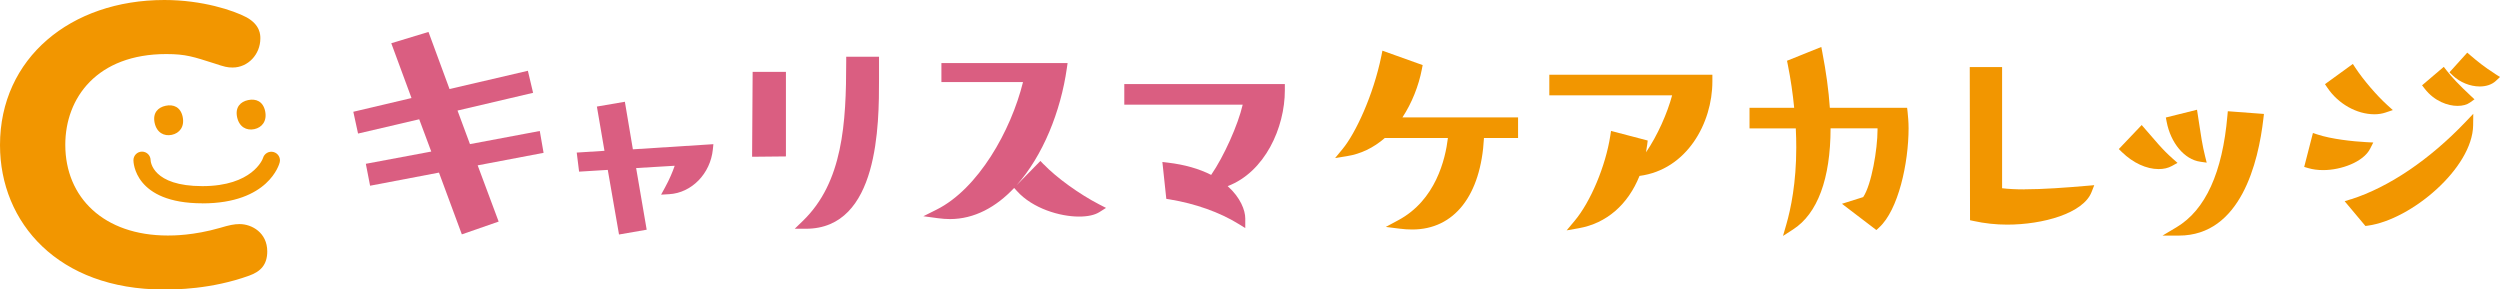 <?xml version="1.0" encoding="UTF-8"?>
<svg id="_レイヤー_2" data-name="レイヤー 2" xmlns="http://www.w3.org/2000/svg" viewBox="0 0 369.5 42.78">
  <defs>
    <style>
      .cls-1 {
        fill: #f29600;
      }

      .cls-2 {
        fill: #da5e81;
      }
    </style>
  </defs>
  <g id="_レイヤー_1-2" data-name="レイヤー 1">
    <g>
      <path class="cls-1" d="M39.19,16.44c.3,1.46-.47,2.41-1.61,2.65-1.15.24-2.23-.32-2.54-1.79-.3-1.46.5-2.27,1.64-2.51s2.2.18,2.51,1.64Z"/>
      <path class="cls-1" d="M27,17.28c.3,1.46-.47,2.41-1.61,2.65s-2.23-.32-2.54-1.79c-.3-1.46.5-2.27,1.64-2.51s2.2.18,2.51,1.64Z"/>
      <path class="cls-1" d="M0,21.44C0,8.6,10.44,0,24.29,0c5.62,0,10.22,1.54,12.15,2.56,2.04,1.13,2.04,2.61,2.04,3.12,0,2.35-1.82,4.3-4.09,4.3-.79,0-1.19-.1-2.72-.61-3.06-.97-4.2-1.38-7.09-1.38-10.22,0-14.93,6.45-14.93,13.41,0,7.78,5.68,13.41,15.15,13.41.79,0,3.8,0,7.72-1.13,1.36-.41,2.1-.56,2.89-.56,1.82,0,4.09,1.28,4.09,4.04,0,1.94-.96,2.97-2.67,3.58-5.68,2.05-11.01,2.05-12.66,2.05C8.63,42.78,0,32.95,0,21.44Z"/>
      <path class="cls-1" d="M29.92,30.05c-10.08,0-10.2-6.11-10.2-6.37,0-.7.57-1.27,1.27-1.27s1.26.56,1.27,1.26c0,.2.27,3.84,7.65,3.84s8.92-3.98,8.96-4.15c.19-.67.88-1.07,1.56-.89.67.18,1.08.86.91,1.53-.06.25-1.63,6.06-11.43,6.06ZM22.28,23.68h.01-.01Z"/>
      <g>
        <g>
          <polygon class="cls-2" points="79.78 19.36 69.46 21.3 67.62 16.34 78.79 13.72 78.02 10.46 66.44 13.16 63.33 4.72 57.83 6.39 60.82 14.49 52.22 16.52 52.92 19.74 61.96 17.63 63.74 22.4 54.07 24.21 54.7 27.45 64.88 25.51 68.26 34.64 73.7 32.75 70.6 24.44 80.34 22.59 79.78 19.36"/>
          <path class="cls-2" d="M92.36,15.04l-4.14.71,1.12,6.54-4.1.26.35,2.82,4.24-.26,1.66,9.55,4.09-.71-1.56-9.11,5.7-.34c-.3.88-.78,2.03-1.43,3.21l-.58,1.06,1.2-.07c3.32-.19,6.09-3.04,6.45-6.61l.08-.78-11.9.76-1.18-7.01Z"/>
          <polygon class="cls-2" points="111.16 23.17 116.16 23.12 116.16 10.62 111.24 10.62 111.16 23.17"/>
          <path class="cls-2" d="M125.07,9.05c0,9.18-.49,17.89-6.42,23.61l-1.19,1.15h1.65c10.81,0,10.81-15.52,10.81-22.14v-3.28h-4.85v.67Z"/>
          <path class="cls-2" d="M154.25,24.29l-.48-.5-3.55,3.62c3.91-4.35,6.56-10.96,7.46-17.33l.11-.76h-18.65v2.81h12.06c-1.78,7.21-6.63,15.79-12.79,18.86l-1.94.97,2.15.29c.62.08,1.2.13,1.78.13,3.62,0,6.83-1.78,9.49-4.6l.41.45c2.33,2.6,6.38,3.78,9.16,3.78,1.33,0,2.32-.22,3.03-.66l.98-.62-1.03-.53c-2.92-1.51-6.29-3.94-8.18-5.91Z"/>
          <path class="cls-2" d="M166.17,12.42v3.05h17.5c-.68,2.97-2.78,7.66-4.66,10.38-1.79-.91-3.93-1.52-6.38-1.81l-.83-.1.58,5.45.5.08c3.78.62,7.38,1.9,10.15,3.61l1.02.63v-1.42c0-1.2-.7-3.08-2.6-4.78,5.5-2.09,8.45-8.64,8.45-14.16v-.93h-23.74Z"/>
        </g>
        <g>
          <path class="cls-1" d="M210.16,10.18l.11-.56-5.95-2.13-.15.76c-1.2,5.88-3.84,11.47-5.72,13.75l-1.12,1.36,1.74-.28c2.03-.32,3.92-1.22,5.6-2.68h9.33c-.37,3.12-1.8,9.19-7.34,12.15l-1.84.99,2.07.26c.61.08,1.23.12,1.84.12,6.22,0,10.15-5.04,10.6-13.52h5.04v-3.05h-17.09c1.38-2.1,2.4-4.64,2.88-7.16Z"/>
          <path class="cls-1" d="M228.99,14.09h18.15c-.71,2.64-2.15,5.92-3.86,8.42.07-.38.13-.77.18-1.16l.07-.58-5.42-1.42-.11.73c-.69,4.45-2.9,9.74-5.27,12.56l-1.18,1.41,1.81-.32c4.08-.73,7.25-3.47,8.96-7.73,7-.92,10.77-7.81,10.77-13.95v-1h-24.1v3.05Z"/>
          <path class="cls-1" d="M281.88,15.93h-11.43c-.17-2.55-.55-5.3-1.11-8.2l-.15-.79-5.07,2.04.11.54c.44,2.19.75,4.34.95,6.41h-6.6v3.05h6.84c.05.99.07,1.92.07,2.84,0,5.17-.8,9.03-1.47,11.35l-.49,1.7,1.49-.96c3.61-2.32,5.53-7.49,5.54-14.94h6.94c0,.07,0,.15,0,.23,0,2.82-.88,8.09-2.12,9.93l-3.14.99,5.09,3.88.41-.38c2.83-2.58,4.35-9.49,4.35-14.68,0-.94-.09-1.83-.15-2.43l-.07-.59Z"/>
          <path class="cls-1" d="M299.2,27.99c-1.29,0-2.39-.06-3.29-.17V9.91h-4.78l.04,22.64.52.11c1.63.36,3.31.54,4.97.54,5.27,0,11.26-1.66,12.48-4.83l.39-1-1.06.09c-3.14.27-6.44.52-9.28.52Z"/>
          <path class="cls-1" d="M325.17,23.9l.98.14-.24-.96c-.39-1.53-.65-3.28-.88-4.83-.07-.46-.14-.9-.2-1.31l-.11-.72-4.61,1.15.12.62c.6,3.16,2.64,5.59,4.96,5.91Z"/>
          <path class="cls-1" d="M321.84,24.08l-.71-.63c-.73-.64-1.45-1.37-2.13-2.14l-2.46-2.83-3.38,3.55.47.46c1.64,1.59,3.61,2.5,5.41,2.5.77,0,1.41-.15,1.97-.46l.83-.46Z"/>
          <path class="cls-1" d="M329.21,17.1c-.72,8.39-3.24,13.93-7.51,16.48l-2.08,1.24h2.42c9.14,0,11.75-10.83,12.49-17.29l.08-.69-5.34-.4-.06.66Z"/>
          <path class="cls-1" d="M350.95,16.89c.58,0,1.14-.09,1.64-.26l1.07-.36-.84-.76c-1.57-1.43-3.5-3.68-4.69-5.48l-.38-.58-4.12,2.99.36.53c1.6,2.38,4.33,3.92,6.96,3.92Z"/>
          <path class="cls-1" d="M350.31,21.97l.46-.91-1.02-.05c-2.07-.11-5.2-.46-7.22-1.13l-.68-.22-1.29,5.01.61.18c.65.19,1.37.29,2.21.29,2.62,0,5.93-1.19,6.93-3.17Z"/>
          <path class="cls-1" d="M347.49,29.44l-.95.3,3.07,3.66.37-.05c6.44-.89,15.47-8.54,15.55-14.84l.02-1.69-1.17,1.23c-5.32,5.57-11.31,9.62-16.89,11.4Z"/>
          <path class="cls-1" d="M368.77,10.91c-1.51-.95-2.68-1.9-3.62-2.71l-.49-.42-2.63,2.91.47.45c1.08,1.03,2.58,1.64,4.01,1.64.96,0,1.8-.29,2.36-.81l.63-.59-.73-.46Z"/>
          <path class="cls-1" d="M361.62,10.43l-.43-.55-3.21,2.73.39.5c1.44,1.87,3.45,2.54,4.85,2.54.77,0,1.39-.17,1.85-.5l.66-.47-.6-.56c-1.6-1.49-2.75-2.7-3.51-3.69Z"/>
        </g>
      </g>
    </g>
  </g>
</svg>